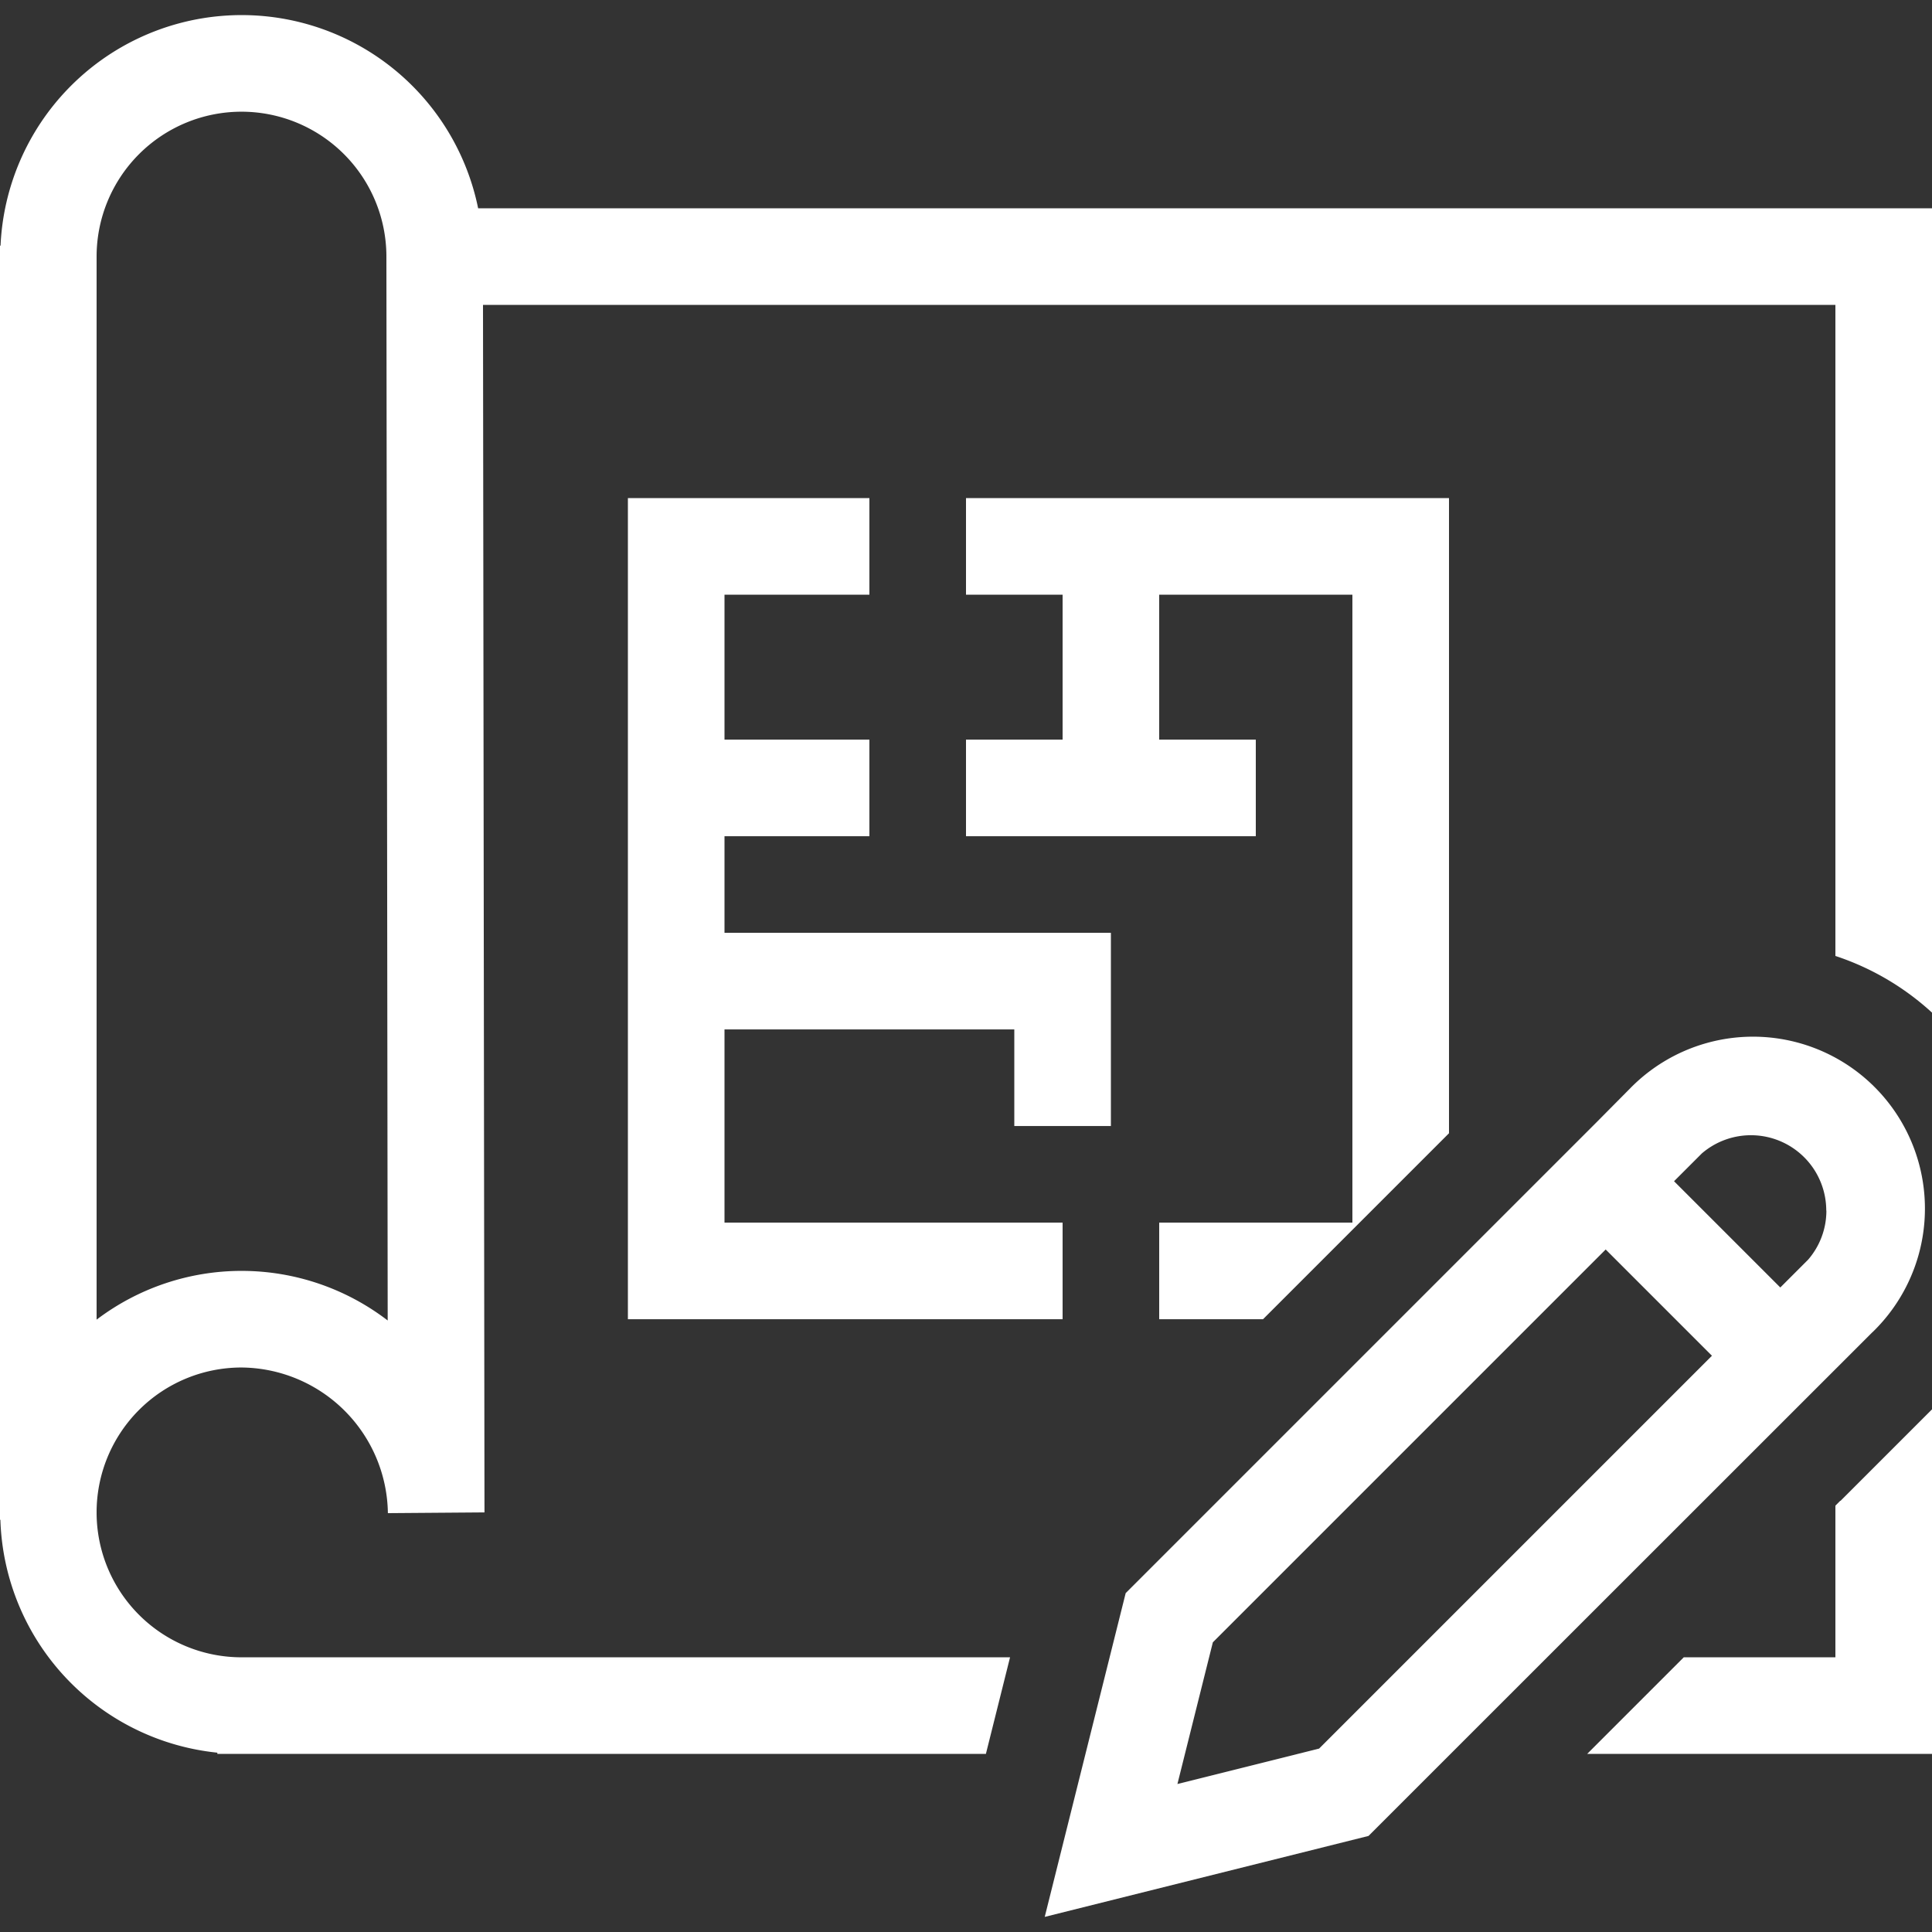 <svg xmlns="http://www.w3.org/2000/svg" xmlns:xlink="http://www.w3.org/1999/xlink" width="60" height="60" viewBox="0 0 60 60">
  <rect x="0" y="0" width="60" height="60" fill="#333333" stroke="none"/>
  <defs>
    <clipPath id="clip-path">
      <rect id="Rectangle_153452" data-name="Rectangle 153452" width="60" height="60" transform="translate(15603 2443)" fill="#fff"/>
    </clipPath>
  </defs>
  <g id="Mask_Group_35505" data-name="Mask Group 35505" transform="translate(-15603 -2443)" clip-path="url(#clip-path)">
    <path id="plan-floorplan-edit" d="M51,21V40.725L45.225,46.5H42v-3h6V24H42v4.5h3v3H36v-3h3V24H36V21ZM37.5,34.5h-9v-3H33v-3H28.5V24H33V21H25.5V46.5H39v-3H28.5v-6h9v3h3v-6h-3ZM66,12V36.979a8.271,8.271,0,0,0-3-1.76V15H21l.046,37.5-3,.023A4.586,4.586,0,0,0,13.5,48a4.5,4.5,0,0,0,0,9H37.368l-.75,3H12.75v-.038a7.506,7.506,0,0,1-6.738-7.233H6V13.16h.017A7.495,7.495,0,0,1,20.849,12ZM18,13.5a4.5,4.5,0,0,0-9,0V46.514a7.452,7.452,0,0,1,9.04.026L18,13.5M63.152,52.138,63,52.291V57H58.291l-3,3H66V49.3l-2.843,2.843Zm1-5.237-1.04,1.04,0,0L48.5,62.548,38.445,65.062l2.514-10.055,14.59-14.59h0l1.056-1.065A5.339,5.339,0,1,1,64.156,46.9Zm-4.986.734-3.3-3.3-12.2,12.2-1.1,4.4,4.4-1.1Zm3.55-4.509a2.339,2.339,0,0,0-3.863-1.775l-.864.864,3.3,3.3.864-.864A2.322,2.322,0,0,0,62.72,43.126Z" transform="translate(15597 2437.469)" fill="#fff"/>
  </g>
</svg>
